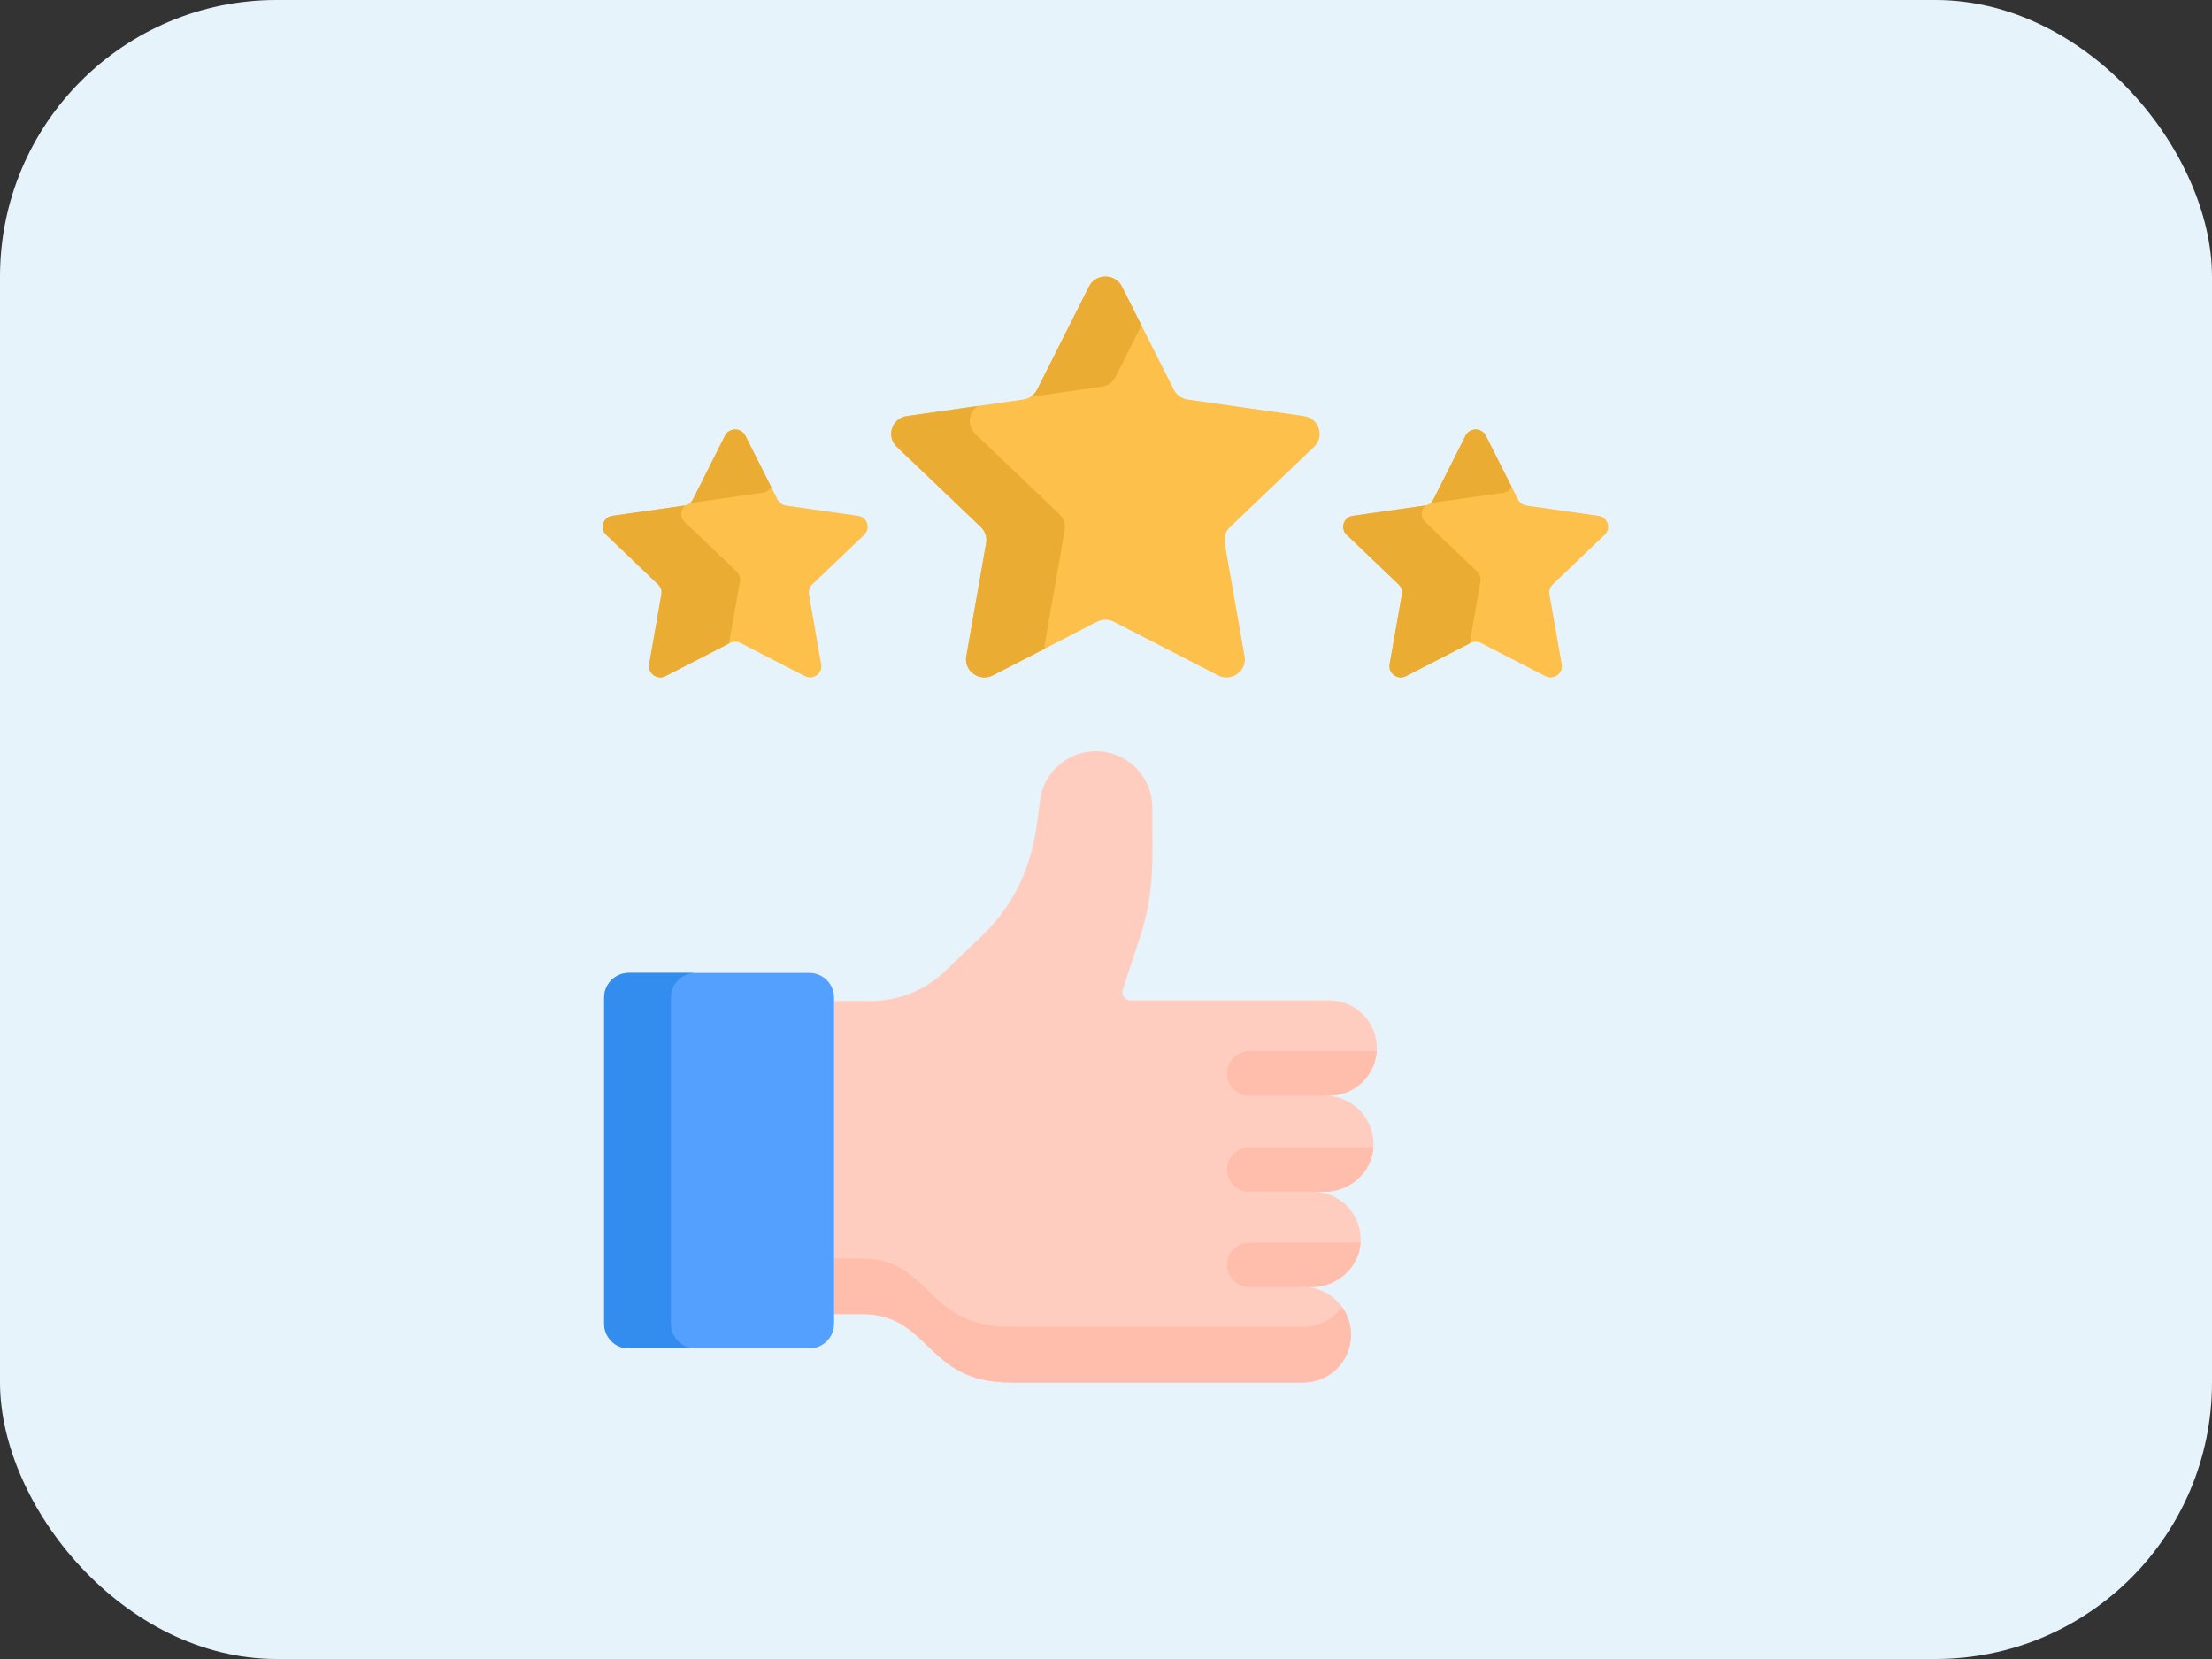 <svg width="32" height="24" viewBox="0 0 32 24" fill="none" xmlns="http://www.w3.org/2000/svg">
<rect x="0" y="0" width="32" height="24" fill="#333333" stroke="none"/>
<g clip-path="url(#clip0_2305_550588)">
<rect width="32" height="24" rx="4" fill="#E7F3FA"/>
<g clip-path="url(#clip1_2305_550588)">
<path d="M19.87 16.574C19.883 16.179 19.564 15.852 19.171 15.852H19.17V15.851H19.228C19.609 15.851 19.918 15.541 19.918 15.16C19.918 14.779 19.608 14.472 19.227 14.472C18.909 14.472 16.692 14.472 16.354 14.472C16.274 14.472 16.217 14.394 16.242 14.318L16.494 13.549C16.708 12.895 16.67 12.45 16.67 11.683C16.67 11.233 16.305 10.867 15.854 10.867C15.445 10.867 15.098 11.171 15.045 11.576C14.986 12.026 14.946 12.824 14.203 13.539L13.679 14.043C13.387 14.325 12.998 14.482 12.593 14.482H11.905V19.011C12.092 19.011 12.468 19.011 12.468 19.011C13.469 19.01 13.377 20.001 14.621 20H18.856C19.236 20 19.545 19.691 19.545 19.31C19.545 18.929 19.236 18.62 18.856 18.62H18.977C19.352 18.62 19.672 18.329 19.684 17.954C19.697 17.563 19.384 17.241 18.995 17.241H19.163C19.538 17.241 19.858 16.949 19.87 16.574Z" fill="#FFCDBF"/>
<path d="M18.856 19.195H14.621C13.377 19.196 13.469 18.205 12.468 18.206C12.468 18.206 12.092 18.206 11.905 18.206V19.011C12.092 19.011 12.468 19.011 12.468 19.011C13.469 19.01 13.377 20.001 14.621 20H18.856C19.236 20 19.545 19.691 19.545 19.31C19.545 19.16 19.497 19.021 19.415 18.908C19.29 19.081 19.086 19.195 18.856 19.195Z" fill="#FFBEAB"/>
<path d="M11.709 14.075H9.097C8.9 14.075 8.74 14.235 8.74 14.431V19.15C8.74 19.347 8.899 19.507 9.097 19.507H11.709C11.906 19.507 12.066 19.347 12.066 19.15V14.431C12.066 14.235 11.906 14.075 11.709 14.075Z" fill="#54A0FF"/>
<path d="M9.706 19.15V14.431C9.706 14.235 9.865 14.075 10.062 14.075H9.097C8.9 14.075 8.74 14.235 8.74 14.431V19.15C8.74 19.347 8.899 19.507 9.097 19.507H10.062C9.865 19.507 9.706 19.347 9.706 19.15Z" fill="#338DEF"/>
<path d="M12.503 7.736C12.6 7.643 12.546 7.481 12.412 7.462L11.371 7.314C11.318 7.306 11.272 7.273 11.248 7.226L10.783 6.303C10.723 6.183 10.549 6.183 10.488 6.303L10.023 7.226C9.999 7.273 9.953 7.306 9.9 7.314L8.86 7.462C8.725 7.481 8.671 7.643 8.769 7.736L9.521 8.455C9.56 8.492 9.577 8.545 9.568 8.597L9.391 9.612C9.368 9.743 9.508 9.843 9.629 9.781L10.559 9.302C10.607 9.278 10.664 9.278 10.712 9.302L11.642 9.781C11.763 9.843 11.903 9.743 11.88 9.612L11.703 8.597C11.694 8.545 11.711 8.492 11.75 8.455L12.503 7.736Z" fill="#FDC04A"/>
<path d="M10.704 8.411C10.713 8.359 10.696 8.306 10.657 8.269L9.904 7.55C9.83 7.479 9.844 7.368 9.915 7.311C9.91 7.312 9.905 7.313 9.9 7.314L8.859 7.462C8.725 7.481 8.671 7.643 8.769 7.736L9.521 8.455C9.56 8.492 9.578 8.545 9.568 8.597L9.391 9.612C9.368 9.743 9.508 9.843 9.629 9.781L10.547 9.308L10.704 8.411Z" fill="#EAAC32"/>
<path d="M9.995 7.276L11.035 7.128C11.087 7.121 11.132 7.089 11.156 7.044L10.783 6.303C10.723 6.183 10.549 6.183 10.488 6.303L10.023 7.226C10.012 7.247 9.997 7.265 9.979 7.28C9.984 7.278 9.99 7.277 9.995 7.276Z" fill="#EAAC32"/>
<path d="M23.215 7.736C23.312 7.643 23.259 7.481 23.124 7.462L22.084 7.314C22.03 7.306 21.984 7.273 21.96 7.226L21.495 6.303C21.435 6.183 21.261 6.183 21.201 6.303L20.736 7.226C20.712 7.273 20.666 7.306 20.612 7.314L19.572 7.462C19.437 7.481 19.384 7.643 19.481 7.736L20.233 8.455C20.272 8.492 20.29 8.545 20.281 8.597L20.103 9.612C20.08 9.743 20.221 9.843 20.341 9.781L21.272 9.302C21.32 9.278 21.377 9.278 21.424 9.302L22.355 9.781C22.475 9.843 22.616 9.743 22.593 9.612L22.415 8.597C22.406 8.545 22.424 8.492 22.462 8.455L23.215 7.736Z" fill="#FDC04A"/>
<path d="M21.417 8.411C21.426 8.359 21.408 8.306 21.369 8.269L20.617 7.55C20.542 7.479 20.556 7.368 20.628 7.311C20.622 7.312 20.617 7.313 20.612 7.314L19.572 7.462C19.437 7.481 19.384 7.643 19.481 7.736L20.234 8.455C20.272 8.492 20.29 8.545 20.281 8.597L20.103 9.612C20.08 9.743 20.221 9.843 20.341 9.781L21.26 9.308L21.417 8.411Z" fill="#EAAC32"/>
<path d="M20.708 7.276L21.748 7.128C21.8 7.121 21.845 7.089 21.869 7.044L21.495 6.303C21.435 6.183 21.261 6.183 21.201 6.303L20.736 7.226C20.725 7.247 20.71 7.265 20.691 7.28C20.697 7.278 20.702 7.277 20.708 7.276Z" fill="#EAAC32"/>
<path d="M19.011 6.463C19.168 6.312 19.081 6.05 18.863 6.019L17.182 5.78C17.095 5.768 17.02 5.715 16.982 5.638L16.23 4.145C16.132 3.952 15.851 3.952 15.754 4.145L15.002 5.638C14.963 5.715 14.888 5.768 14.802 5.78L13.12 6.019C12.902 6.05 12.815 6.312 12.973 6.463L14.19 7.625C14.252 7.685 14.281 7.771 14.266 7.855L13.979 9.496C13.942 9.708 14.169 9.87 14.364 9.77L15.868 8.995C15.946 8.955 16.038 8.955 16.115 8.995L17.619 9.77C17.814 9.87 18.042 9.708 18.005 9.496L17.717 7.855C17.703 7.771 17.731 7.685 17.794 7.625L19.011 6.463Z" fill="#FDC04A"/>
<path d="M15.938 5.594C16.024 5.582 16.099 5.529 16.137 5.452L16.513 4.707L16.23 4.145C16.132 3.952 15.851 3.952 15.754 4.145L15.002 5.638C14.98 5.681 14.947 5.716 14.907 5.741L15.938 5.594Z" fill="#EAAC32"/>
<path d="M15.115 9.31L15.402 7.669C15.417 7.585 15.388 7.499 15.326 7.439L14.109 6.277C13.981 6.155 14.014 5.958 14.148 5.873L13.12 6.019C12.902 6.05 12.815 6.312 12.973 6.463L14.19 7.625C14.252 7.684 14.281 7.771 14.266 7.855L13.979 9.495C13.942 9.708 14.169 9.87 14.364 9.77L15.113 9.384C15.11 9.36 15.11 9.335 15.115 9.31Z" fill="#EAAC32"/>
<path d="M17.751 16.919C17.751 17.097 17.895 17.241 18.073 17.241H19.163C19.53 17.241 19.844 16.961 19.869 16.597H18.073C17.895 16.597 17.751 16.741 17.751 16.919Z" fill="#FFBEAB"/>
<path d="M17.751 15.529C17.751 15.707 17.895 15.851 18.073 15.851H19.228C19.593 15.851 19.892 15.567 19.916 15.207H18.073C17.895 15.207 17.751 15.352 17.751 15.529Z" fill="#FFBEAB"/>
<path d="M19.683 17.977H18.073C17.895 17.977 17.751 18.121 17.751 18.299C17.751 18.476 17.895 18.62 18.073 18.62H18.977C19.344 18.62 19.658 18.34 19.683 17.977Z" fill="#FFBEAB"/>
</g>
</g>
<defs>
<clipPath id="clip0_2305_550588">
<rect width="32" height="24" rx="4" fill="white"/>
</clipPath>
<clipPath id="clip1_2305_550588">
<rect width="16" height="16" fill="white" transform="translate(8 4)"/>
</clipPath>
</defs>
</svg>
